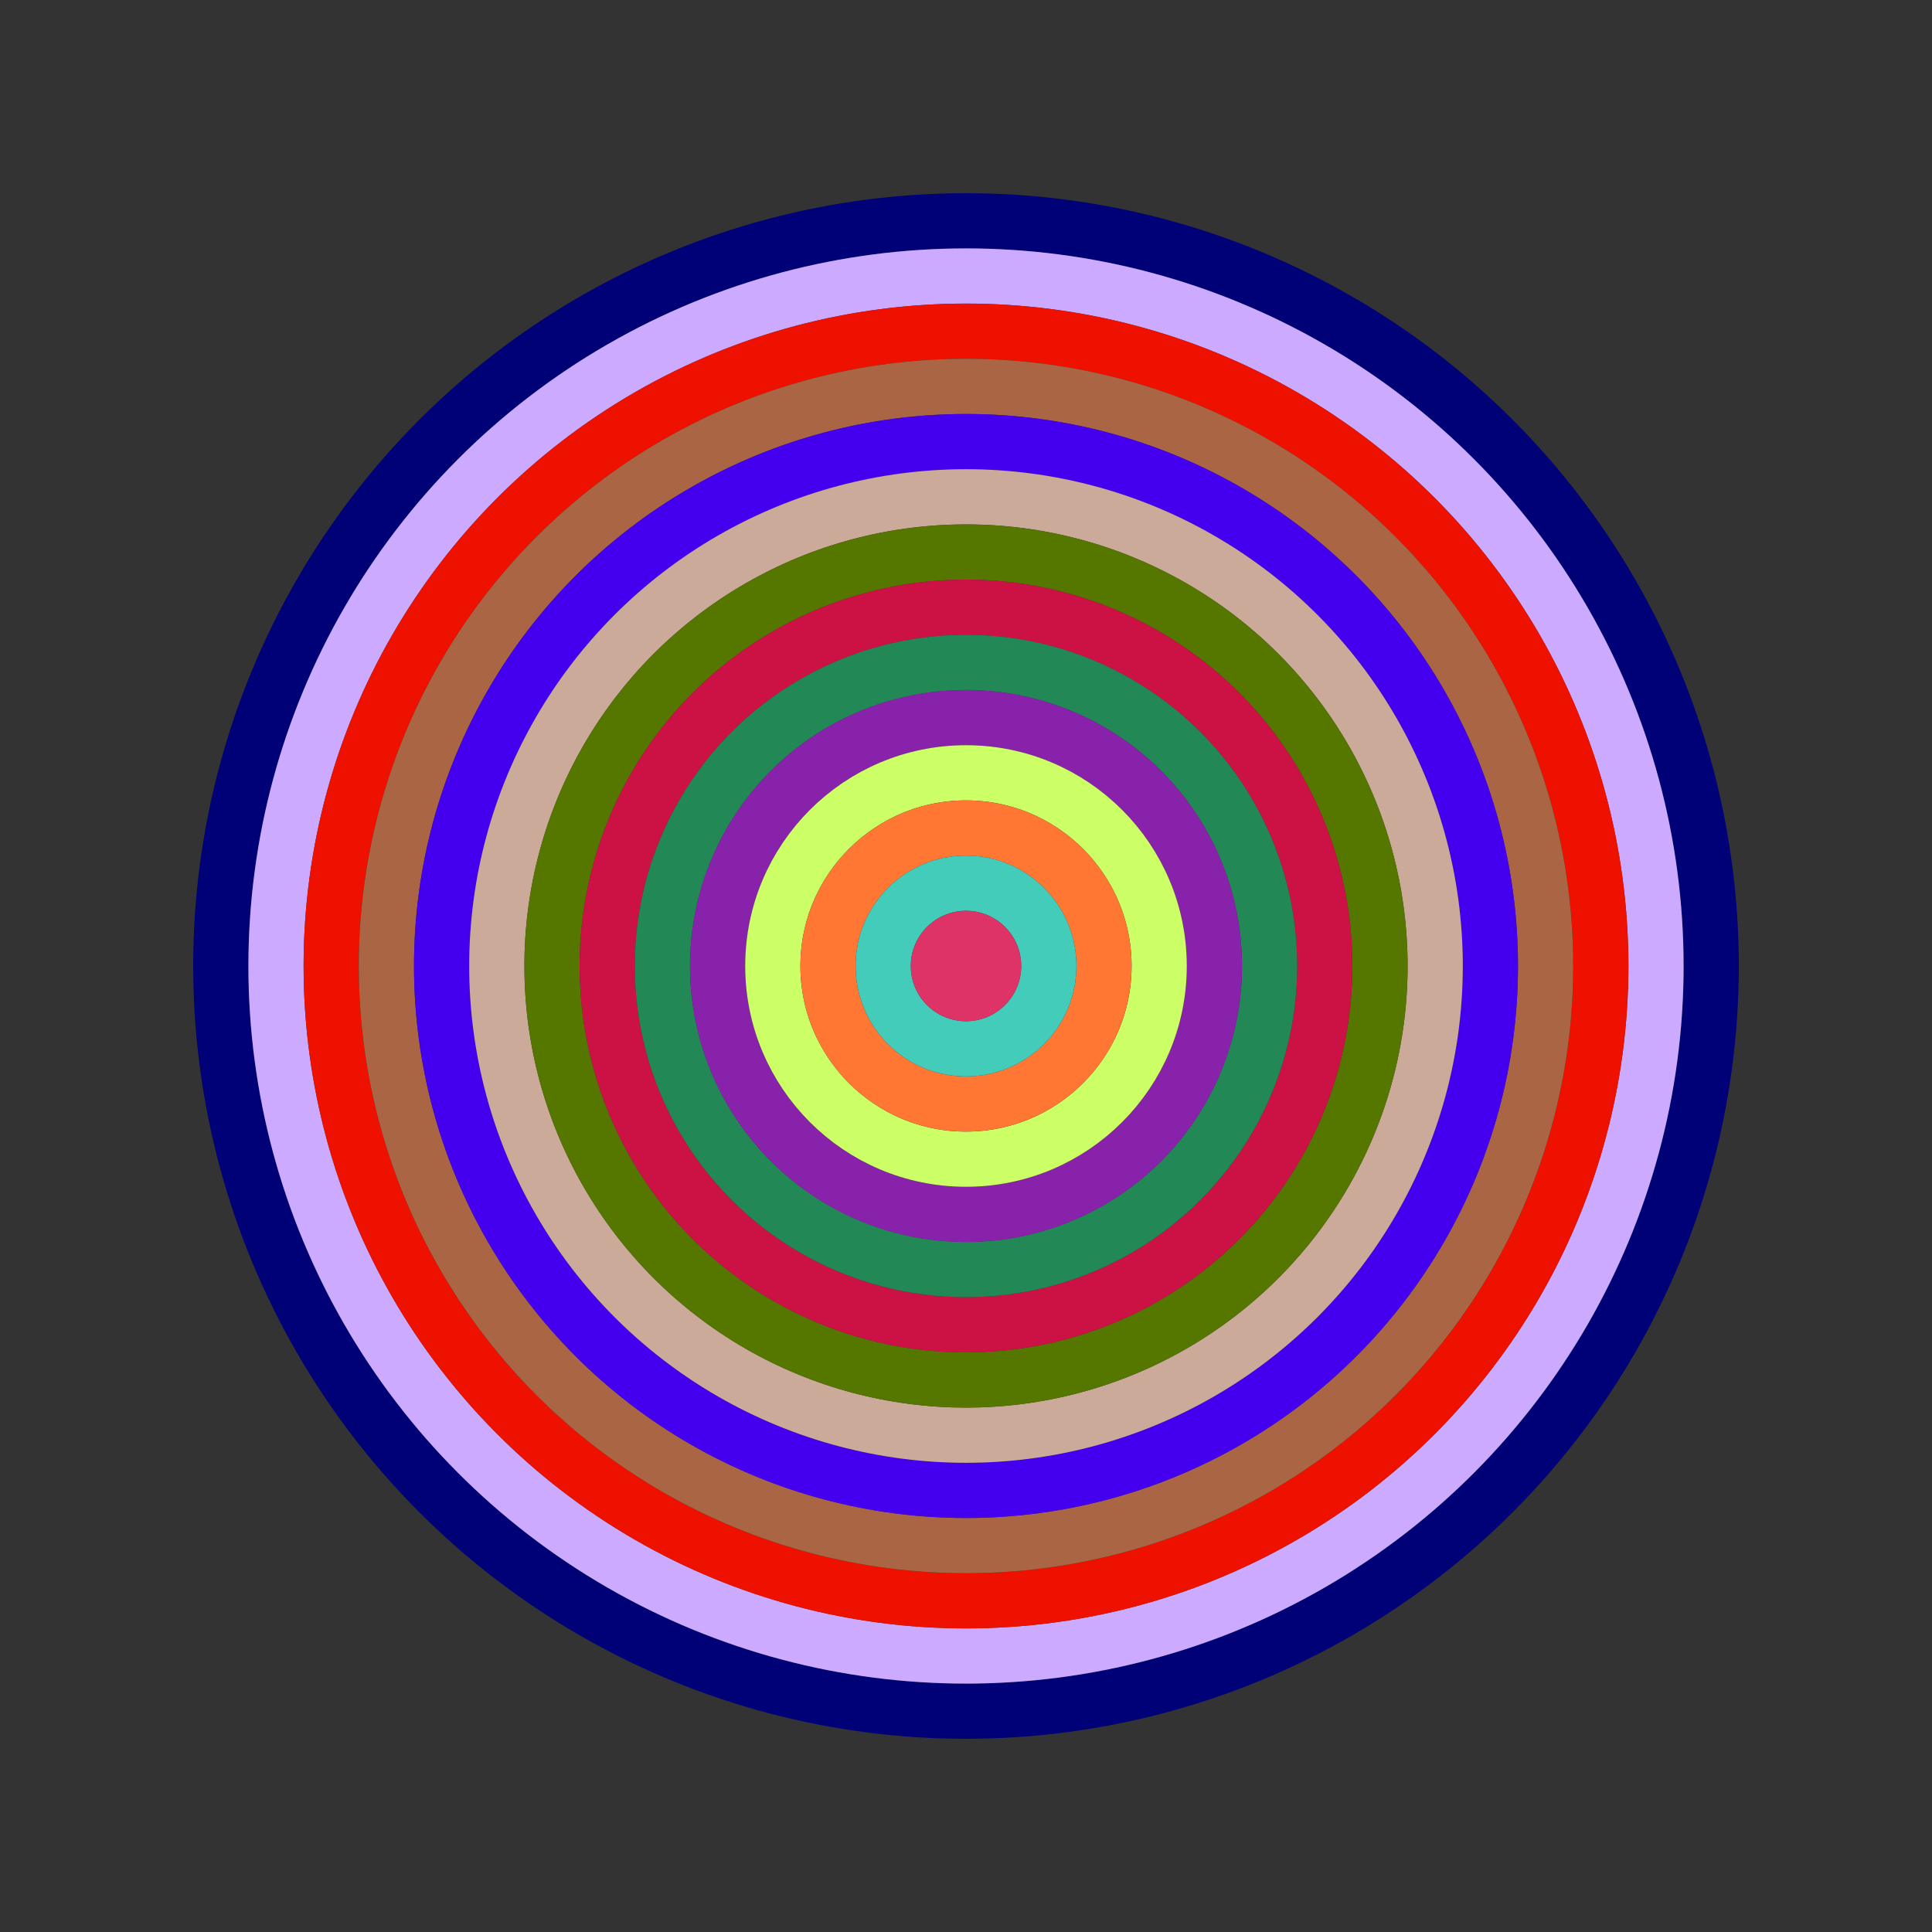 <svg id="0x7Cafe10a6440eca9570C1428582AcF6F734CbD36" viewBox="0 0 700 700" xmlns="http://www.w3.org/2000/svg"><rect x="0" y="0" width="700" height="700" fill="#333333" stroke="none"/><style>.a{stroke-width:20;}</style><g class="a" fill="none"><circle cx="350" cy="350" r="270" stroke="#007"></circle><circle cx="350" cy="350" r="250" stroke="#Caf"></circle><circle cx="350" cy="350" r="230" stroke="#e10"></circle><circle cx="350" cy="350" r="210" stroke="#a64"></circle><circle cx="350" cy="350" r="190" stroke="#40e"></circle><circle cx="350" cy="350" r="170" stroke="#ca9"></circle><circle cx="350" cy="350" r="150" stroke="#570"></circle><circle cx="350" cy="350" r="130" stroke="#C14"></circle><circle cx="350" cy="350" r="110" stroke="#285"></circle><circle cx="350" cy="350" r="90" stroke="#82A"></circle><circle cx="350" cy="350" r="70" stroke="#cF6"></circle><circle cx="350" cy="350" r="50" stroke="#F73"></circle><circle cx="350" cy="350" r="30" stroke="#4Cb"></circle><circle cx="350" cy="350" r="10" stroke="#D36"></circle></g></svg>